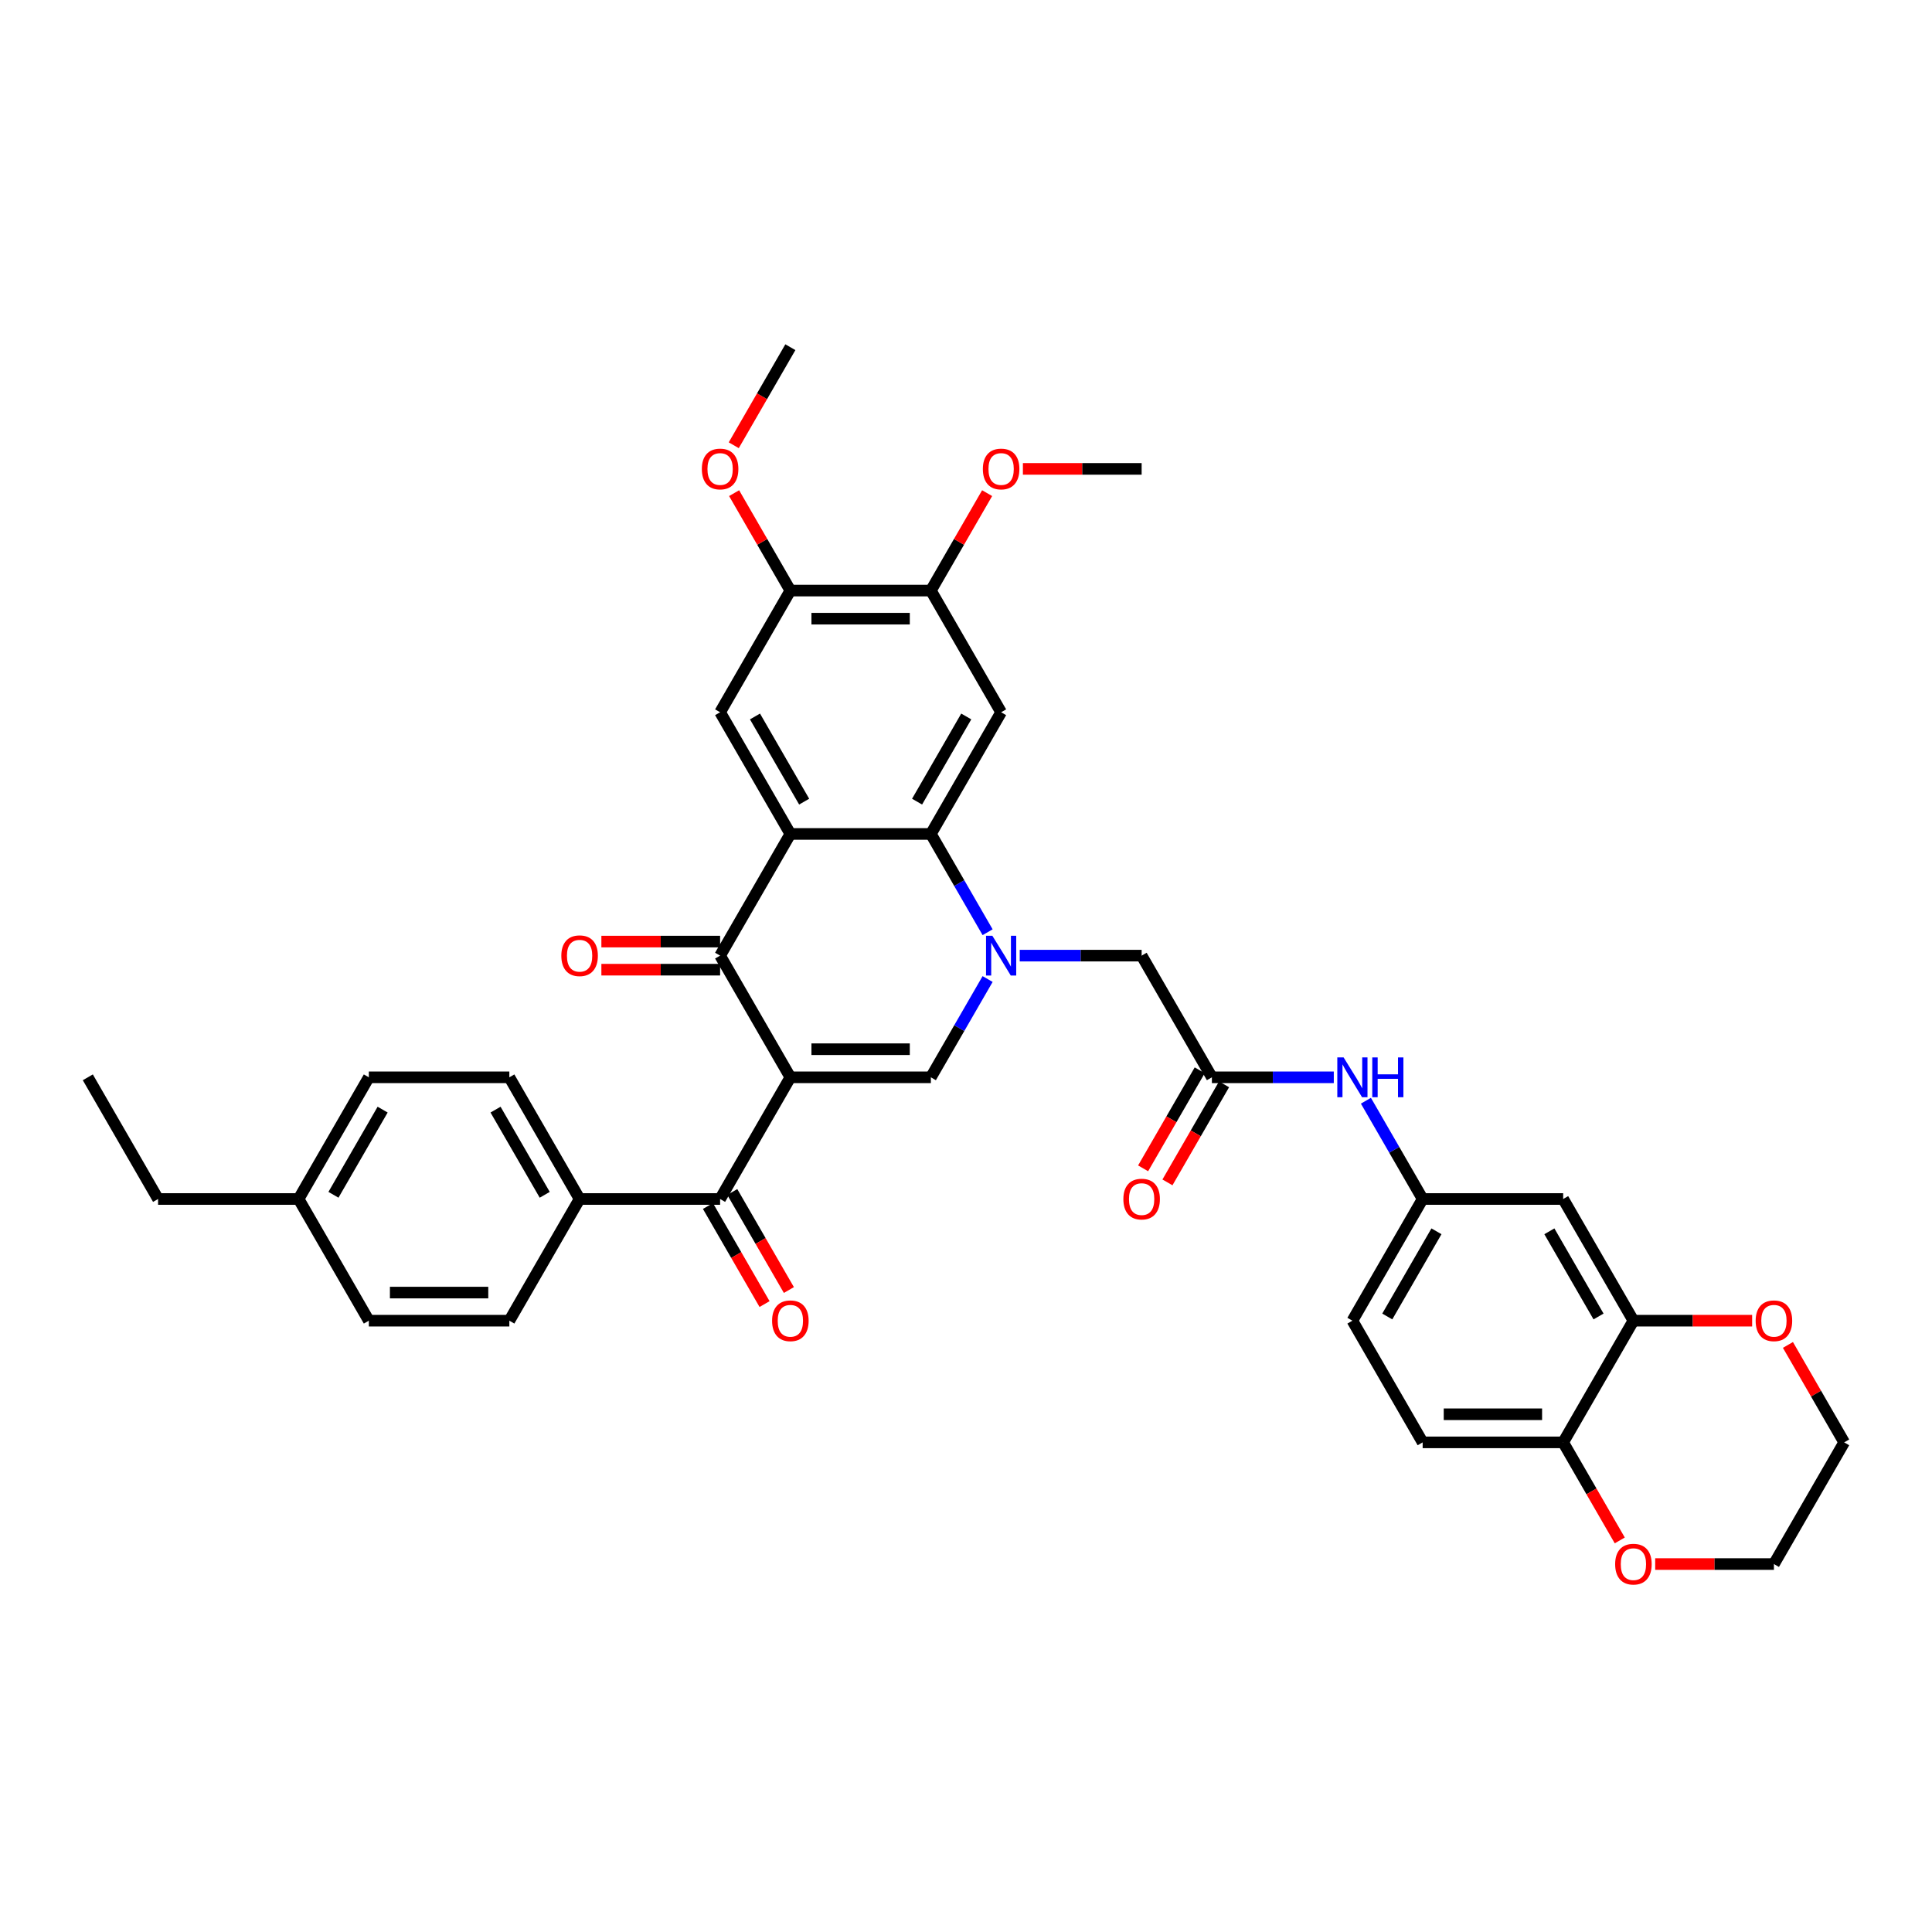 <?xml version='1.0' encoding='iso-8859-1'?>
<svg version='1.1' baseProfile='full'
              xmlns='http://www.w3.org/2000/svg'
                      xmlns:rdkit='http://www.rdkit.org/xml'
                      xmlns:xlink='http://www.w3.org/1999/xlink'
                  xml:space='preserve'
width='1000px' height='1000px' viewBox='0 0 1000 1000'>
<!-- END OF HEADER -->
<rect style='opacity:1.0;fill:#FFFFFF;stroke:none' width='1000' height='1000' x='0' y='0'> </rect>
<path class='bond-2' d='M 409.091,557.616 L 372.727,494.633' style='fill:none;fill-rule:evenodd;stroke:#000000;stroke-width:6px;stroke-linecap:butt;stroke-linejoin:miter;stroke-opacity:1' />
<path class='bond-3' d='M 409.091,557.616 L 481.818,557.616' style='fill:none;fill-rule:evenodd;stroke:#000000;stroke-width:6px;stroke-linecap:butt;stroke-linejoin:miter;stroke-opacity:1' />
<path class='bond-3' d='M 420,543.071 L 470.909,543.071' style='fill:none;fill-rule:evenodd;stroke:#000000;stroke-width:6px;stroke-linecap:butt;stroke-linejoin:miter;stroke-opacity:1' />
<path class='bond-5' d='M 409.091,557.616 L 372.727,620.6' style='fill:none;fill-rule:evenodd;stroke:#000000;stroke-width:6px;stroke-linecap:butt;stroke-linejoin:miter;stroke-opacity:1' />
<path class='bond-0' d='M 511.186,506.749 L 496.502,532.183' style='fill:none;fill-rule:evenodd;stroke:#0000FF;stroke-width:6px;stroke-linecap:butt;stroke-linejoin:miter;stroke-opacity:1' />
<path class='bond-0' d='M 496.502,532.183 L 481.818,557.616' style='fill:none;fill-rule:evenodd;stroke:#000000;stroke-width:6px;stroke-linecap:butt;stroke-linejoin:miter;stroke-opacity:1' />
<path class='bond-4' d='M 511.186,482.516 L 496.502,457.083' style='fill:none;fill-rule:evenodd;stroke:#0000FF;stroke-width:6px;stroke-linecap:butt;stroke-linejoin:miter;stroke-opacity:1' />
<path class='bond-4' d='M 496.502,457.083 L 481.818,431.649' style='fill:none;fill-rule:evenodd;stroke:#000000;stroke-width:6px;stroke-linecap:butt;stroke-linejoin:miter;stroke-opacity:1' />
<path class='bond-9' d='M 527.811,494.633 L 559.36,494.633' style='fill:none;fill-rule:evenodd;stroke:#0000FF;stroke-width:6px;stroke-linecap:butt;stroke-linejoin:miter;stroke-opacity:1' />
<path class='bond-9' d='M 559.36,494.633 L 590.909,494.633' style='fill:none;fill-rule:evenodd;stroke:#000000;stroke-width:6px;stroke-linecap:butt;stroke-linejoin:miter;stroke-opacity:1' />
<path class='bond-1' d='M 409.091,431.649 L 372.727,494.633' style='fill:none;fill-rule:evenodd;stroke:#000000;stroke-width:6px;stroke-linecap:butt;stroke-linejoin:miter;stroke-opacity:1' />
<path class='bond-7' d='M 409.091,431.649 L 372.727,368.665' style='fill:none;fill-rule:evenodd;stroke:#000000;stroke-width:6px;stroke-linecap:butt;stroke-linejoin:miter;stroke-opacity:1' />
<path class='bond-7' d='M 416.233,414.929 L 390.779,370.84' style='fill:none;fill-rule:evenodd;stroke:#000000;stroke-width:6px;stroke-linecap:butt;stroke-linejoin:miter;stroke-opacity:1' />
<path class='bond-38' d='M 409.091,431.649 L 481.818,431.649' style='fill:none;fill-rule:evenodd;stroke:#000000;stroke-width:6px;stroke-linecap:butt;stroke-linejoin:miter;stroke-opacity:1' />
<path class='bond-17' d='M 372.727,487.36 L 342,487.36' style='fill:none;fill-rule:evenodd;stroke:#000000;stroke-width:6px;stroke-linecap:butt;stroke-linejoin:miter;stroke-opacity:1' />
<path class='bond-17' d='M 342,487.36 L 311.273,487.36' style='fill:none;fill-rule:evenodd;stroke:#FF0000;stroke-width:6px;stroke-linecap:butt;stroke-linejoin:miter;stroke-opacity:1' />
<path class='bond-17' d='M 372.727,501.905 L 342,501.905' style='fill:none;fill-rule:evenodd;stroke:#000000;stroke-width:6px;stroke-linecap:butt;stroke-linejoin:miter;stroke-opacity:1' />
<path class='bond-17' d='M 342,501.905 L 311.273,501.905' style='fill:none;fill-rule:evenodd;stroke:#FF0000;stroke-width:6px;stroke-linecap:butt;stroke-linejoin:miter;stroke-opacity:1' />
<path class='bond-6' d='M 481.818,431.649 L 518.182,368.665' style='fill:none;fill-rule:evenodd;stroke:#000000;stroke-width:6px;stroke-linecap:butt;stroke-linejoin:miter;stroke-opacity:1' />
<path class='bond-6' d='M 474.676,414.929 L 500.131,370.84' style='fill:none;fill-rule:evenodd;stroke:#000000;stroke-width:6px;stroke-linecap:butt;stroke-linejoin:miter;stroke-opacity:1' />
<path class='bond-15' d='M 372.727,620.6 L 300,620.6' style='fill:none;fill-rule:evenodd;stroke:#000000;stroke-width:6px;stroke-linecap:butt;stroke-linejoin:miter;stroke-opacity:1' />
<path class='bond-19' d='M 366.429,624.236 L 381.079,649.612' style='fill:none;fill-rule:evenodd;stroke:#000000;stroke-width:6px;stroke-linecap:butt;stroke-linejoin:miter;stroke-opacity:1' />
<path class='bond-19' d='M 381.079,649.612 L 395.73,674.987' style='fill:none;fill-rule:evenodd;stroke:#FF0000;stroke-width:6px;stroke-linecap:butt;stroke-linejoin:miter;stroke-opacity:1' />
<path class='bond-19' d='M 379.026,616.964 L 393.676,642.339' style='fill:none;fill-rule:evenodd;stroke:#000000;stroke-width:6px;stroke-linecap:butt;stroke-linejoin:miter;stroke-opacity:1' />
<path class='bond-19' d='M 393.676,642.339 L 408.327,667.715' style='fill:none;fill-rule:evenodd;stroke:#FF0000;stroke-width:6px;stroke-linecap:butt;stroke-linejoin:miter;stroke-opacity:1' />
<path class='bond-10' d='M 518.182,368.665 L 481.818,305.682' style='fill:none;fill-rule:evenodd;stroke:#000000;stroke-width:6px;stroke-linecap:butt;stroke-linejoin:miter;stroke-opacity:1' />
<path class='bond-12' d='M 372.727,368.665 L 409.091,305.682' style='fill:none;fill-rule:evenodd;stroke:#000000;stroke-width:6px;stroke-linecap:butt;stroke-linejoin:miter;stroke-opacity:1' />
<path class='bond-8' d='M 627.273,557.616 L 590.909,494.633' style='fill:none;fill-rule:evenodd;stroke:#000000;stroke-width:6px;stroke-linecap:butt;stroke-linejoin:miter;stroke-opacity:1' />
<path class='bond-14' d='M 627.273,557.616 L 658.822,557.616' style='fill:none;fill-rule:evenodd;stroke:#000000;stroke-width:6px;stroke-linecap:butt;stroke-linejoin:miter;stroke-opacity:1' />
<path class='bond-14' d='M 658.822,557.616 L 690.371,557.616' style='fill:none;fill-rule:evenodd;stroke:#0000FF;stroke-width:6px;stroke-linecap:butt;stroke-linejoin:miter;stroke-opacity:1' />
<path class='bond-22' d='M 620.974,553.98 L 606.324,579.355' style='fill:none;fill-rule:evenodd;stroke:#000000;stroke-width:6px;stroke-linecap:butt;stroke-linejoin:miter;stroke-opacity:1' />
<path class='bond-22' d='M 606.324,579.355 L 591.673,604.731' style='fill:none;fill-rule:evenodd;stroke:#FF0000;stroke-width:6px;stroke-linecap:butt;stroke-linejoin:miter;stroke-opacity:1' />
<path class='bond-22' d='M 633.571,561.253 L 618.921,586.628' style='fill:none;fill-rule:evenodd;stroke:#000000;stroke-width:6px;stroke-linecap:butt;stroke-linejoin:miter;stroke-opacity:1' />
<path class='bond-22' d='M 618.921,586.628 L 604.27,612.004' style='fill:none;fill-rule:evenodd;stroke:#FF0000;stroke-width:6px;stroke-linecap:butt;stroke-linejoin:miter;stroke-opacity:1' />
<path class='bond-27' d='M 481.818,305.682 L 496.376,280.466' style='fill:none;fill-rule:evenodd;stroke:#000000;stroke-width:6px;stroke-linecap:butt;stroke-linejoin:miter;stroke-opacity:1' />
<path class='bond-27' d='M 496.376,280.466 L 510.934,255.251' style='fill:none;fill-rule:evenodd;stroke:#FF0000;stroke-width:6px;stroke-linecap:butt;stroke-linejoin:miter;stroke-opacity:1' />
<path class='bond-39' d='M 481.818,305.682 L 409.091,305.682' style='fill:none;fill-rule:evenodd;stroke:#000000;stroke-width:6px;stroke-linecap:butt;stroke-linejoin:miter;stroke-opacity:1' />
<path class='bond-39' d='M 470.909,320.227 L 420,320.227' style='fill:none;fill-rule:evenodd;stroke:#000000;stroke-width:6px;stroke-linecap:butt;stroke-linejoin:miter;stroke-opacity:1' />
<path class='bond-11' d='M 845.455,683.584 L 809.091,620.6' style='fill:none;fill-rule:evenodd;stroke:#000000;stroke-width:6px;stroke-linecap:butt;stroke-linejoin:miter;stroke-opacity:1' />
<path class='bond-11' d='M 827.403,681.409 L 801.949,637.32' style='fill:none;fill-rule:evenodd;stroke:#000000;stroke-width:6px;stroke-linecap:butt;stroke-linejoin:miter;stroke-opacity:1' />
<path class='bond-20' d='M 845.455,683.584 L 876.182,683.584' style='fill:none;fill-rule:evenodd;stroke:#000000;stroke-width:6px;stroke-linecap:butt;stroke-linejoin:miter;stroke-opacity:1' />
<path class='bond-20' d='M 876.182,683.584 L 906.909,683.584' style='fill:none;fill-rule:evenodd;stroke:#FF0000;stroke-width:6px;stroke-linecap:butt;stroke-linejoin:miter;stroke-opacity:1' />
<path class='bond-41' d='M 845.455,683.584 L 809.091,746.567' style='fill:none;fill-rule:evenodd;stroke:#000000;stroke-width:6px;stroke-linecap:butt;stroke-linejoin:miter;stroke-opacity:1' />
<path class='bond-28' d='M 409.091,305.682 L 394.533,280.466' style='fill:none;fill-rule:evenodd;stroke:#000000;stroke-width:6px;stroke-linecap:butt;stroke-linejoin:miter;stroke-opacity:1' />
<path class='bond-28' d='M 394.533,280.466 L 379.975,255.251' style='fill:none;fill-rule:evenodd;stroke:#FF0000;stroke-width:6px;stroke-linecap:butt;stroke-linejoin:miter;stroke-opacity:1' />
<path class='bond-13' d='M 809.091,620.6 L 736.364,620.6' style='fill:none;fill-rule:evenodd;stroke:#000000;stroke-width:6px;stroke-linecap:butt;stroke-linejoin:miter;stroke-opacity:1' />
<path class='bond-18' d='M 706.995,569.733 L 721.68,595.166' style='fill:none;fill-rule:evenodd;stroke:#0000FF;stroke-width:6px;stroke-linecap:butt;stroke-linejoin:miter;stroke-opacity:1' />
<path class='bond-18' d='M 721.68,595.166 L 736.364,620.6' style='fill:none;fill-rule:evenodd;stroke:#000000;stroke-width:6px;stroke-linecap:butt;stroke-linejoin:miter;stroke-opacity:1' />
<path class='bond-24' d='M 300,620.6 L 263.636,557.616' style='fill:none;fill-rule:evenodd;stroke:#000000;stroke-width:6px;stroke-linecap:butt;stroke-linejoin:miter;stroke-opacity:1' />
<path class='bond-24' d='M 281.949,618.425 L 256.494,574.337' style='fill:none;fill-rule:evenodd;stroke:#000000;stroke-width:6px;stroke-linecap:butt;stroke-linejoin:miter;stroke-opacity:1' />
<path class='bond-25' d='M 300,620.6 L 263.636,683.584' style='fill:none;fill-rule:evenodd;stroke:#000000;stroke-width:6px;stroke-linecap:butt;stroke-linejoin:miter;stroke-opacity:1' />
<path class='bond-16' d='M 809.091,746.567 L 736.364,746.567' style='fill:none;fill-rule:evenodd;stroke:#000000;stroke-width:6px;stroke-linecap:butt;stroke-linejoin:miter;stroke-opacity:1' />
<path class='bond-16' d='M 798.182,732.022 L 747.273,732.022' style='fill:none;fill-rule:evenodd;stroke:#000000;stroke-width:6px;stroke-linecap:butt;stroke-linejoin:miter;stroke-opacity:1' />
<path class='bond-21' d='M 809.091,746.567 L 823.741,771.943' style='fill:none;fill-rule:evenodd;stroke:#000000;stroke-width:6px;stroke-linecap:butt;stroke-linejoin:miter;stroke-opacity:1' />
<path class='bond-21' d='M 823.741,771.943 L 838.392,797.318' style='fill:none;fill-rule:evenodd;stroke:#FF0000;stroke-width:6px;stroke-linecap:butt;stroke-linejoin:miter;stroke-opacity:1' />
<path class='bond-26' d='M 736.364,620.6 L 700,683.584' style='fill:none;fill-rule:evenodd;stroke:#000000;stroke-width:6px;stroke-linecap:butt;stroke-linejoin:miter;stroke-opacity:1' />
<path class='bond-26' d='M 743.506,637.32 L 718.051,681.409' style='fill:none;fill-rule:evenodd;stroke:#000000;stroke-width:6px;stroke-linecap:butt;stroke-linejoin:miter;stroke-opacity:1' />
<path class='bond-32' d='M 925.429,696.136 L 939.987,721.352' style='fill:none;fill-rule:evenodd;stroke:#FF0000;stroke-width:6px;stroke-linecap:butt;stroke-linejoin:miter;stroke-opacity:1' />
<path class='bond-32' d='M 939.987,721.352 L 954.545,746.567' style='fill:none;fill-rule:evenodd;stroke:#000000;stroke-width:6px;stroke-linecap:butt;stroke-linejoin:miter;stroke-opacity:1' />
<path class='bond-33' d='M 856.727,809.551 L 887.455,809.551' style='fill:none;fill-rule:evenodd;stroke:#FF0000;stroke-width:6px;stroke-linecap:butt;stroke-linejoin:miter;stroke-opacity:1' />
<path class='bond-33' d='M 887.455,809.551 L 918.182,809.551' style='fill:none;fill-rule:evenodd;stroke:#000000;stroke-width:6px;stroke-linecap:butt;stroke-linejoin:miter;stroke-opacity:1' />
<path class='bond-23' d='M 736.364,746.567 L 700,683.584' style='fill:none;fill-rule:evenodd;stroke:#000000;stroke-width:6px;stroke-linecap:butt;stroke-linejoin:miter;stroke-opacity:1' />
<path class='bond-29' d='M 263.636,557.616 L 190.909,557.616' style='fill:none;fill-rule:evenodd;stroke:#000000;stroke-width:6px;stroke-linecap:butt;stroke-linejoin:miter;stroke-opacity:1' />
<path class='bond-30' d='M 263.636,683.584 L 190.909,683.584' style='fill:none;fill-rule:evenodd;stroke:#000000;stroke-width:6px;stroke-linecap:butt;stroke-linejoin:miter;stroke-opacity:1' />
<path class='bond-30' d='M 252.727,669.038 L 201.818,669.038' style='fill:none;fill-rule:evenodd;stroke:#000000;stroke-width:6px;stroke-linecap:butt;stroke-linejoin:miter;stroke-opacity:1' />
<path class='bond-35' d='M 529.455,242.698 L 560.182,242.698' style='fill:none;fill-rule:evenodd;stroke:#FF0000;stroke-width:6px;stroke-linecap:butt;stroke-linejoin:miter;stroke-opacity:1' />
<path class='bond-35' d='M 560.182,242.698 L 590.909,242.698' style='fill:none;fill-rule:evenodd;stroke:#000000;stroke-width:6px;stroke-linecap:butt;stroke-linejoin:miter;stroke-opacity:1' />
<path class='bond-36' d='M 379.79,230.465 L 394.44,205.09' style='fill:none;fill-rule:evenodd;stroke:#FF0000;stroke-width:6px;stroke-linecap:butt;stroke-linejoin:miter;stroke-opacity:1' />
<path class='bond-36' d='M 394.44,205.09 L 409.091,179.714' style='fill:none;fill-rule:evenodd;stroke:#000000;stroke-width:6px;stroke-linecap:butt;stroke-linejoin:miter;stroke-opacity:1' />
<path class='bond-40' d='M 190.909,557.616 L 154.545,620.6' style='fill:none;fill-rule:evenodd;stroke:#000000;stroke-width:6px;stroke-linecap:butt;stroke-linejoin:miter;stroke-opacity:1' />
<path class='bond-40' d='M 198.051,574.337 L 172.597,618.425' style='fill:none;fill-rule:evenodd;stroke:#000000;stroke-width:6px;stroke-linecap:butt;stroke-linejoin:miter;stroke-opacity:1' />
<path class='bond-31' d='M 190.909,683.584 L 154.545,620.6' style='fill:none;fill-rule:evenodd;stroke:#000000;stroke-width:6px;stroke-linecap:butt;stroke-linejoin:miter;stroke-opacity:1' />
<path class='bond-34' d='M 154.545,620.6 L 81.818,620.6' style='fill:none;fill-rule:evenodd;stroke:#000000;stroke-width:6px;stroke-linecap:butt;stroke-linejoin:miter;stroke-opacity:1' />
<path class='bond-42' d='M 954.545,746.567 L 918.182,809.551' style='fill:none;fill-rule:evenodd;stroke:#000000;stroke-width:6px;stroke-linecap:butt;stroke-linejoin:miter;stroke-opacity:1' />
<path class='bond-37' d='M 81.818,620.6 L 45.455,557.616' style='fill:none;fill-rule:evenodd;stroke:#000000;stroke-width:6px;stroke-linecap:butt;stroke-linejoin:miter;stroke-opacity:1' />
<path  class='atom-1' d='M 513.629 484.335
L 520.378 495.244
Q 521.047 496.32, 522.124 498.269
Q 523.2 500.218, 523.258 500.335
L 523.258 484.335
L 525.993 484.335
L 525.993 504.931
L 523.171 504.931
L 515.927 493.004
Q 515.084 491.607, 514.182 490.007
Q 513.309 488.407, 513.047 487.913
L 513.047 504.931
L 510.371 504.931
L 510.371 484.335
L 513.629 484.335
' fill='#0000FF'/>
<path  class='atom-15' d='M 695.447 547.318
L 702.196 558.227
Q 702.865 559.304, 703.942 561.253
Q 705.018 563.202, 705.076 563.318
L 705.076 547.318
L 707.811 547.318
L 707.811 567.915
L 704.989 567.915
L 697.745 555.987
Q 696.902 554.591, 696 552.991
Q 695.127 551.391, 694.865 550.896
L 694.865 567.915
L 692.189 567.915
L 692.189 547.318
L 695.447 547.318
' fill='#0000FF'/>
<path  class='atom-15' d='M 710.284 547.318
L 713.076 547.318
L 713.076 556.075
L 723.607 556.075
L 723.607 547.318
L 726.4 547.318
L 726.4 567.915
L 723.607 567.915
L 723.607 558.402
L 713.076 558.402
L 713.076 567.915
L 710.284 567.915
L 710.284 547.318
' fill='#0000FF'/>
<path  class='atom-18' d='M 290.545 494.691
Q 290.545 489.745, 292.989 486.982
Q 295.433 484.218, 300 484.218
Q 304.567 484.218, 307.011 486.982
Q 309.455 489.745, 309.455 494.691
Q 309.455 499.695, 306.982 502.545
Q 304.509 505.367, 300 505.367
Q 295.462 505.367, 292.989 502.545
Q 290.545 499.724, 290.545 494.691
M 300 503.04
Q 303.142 503.04, 304.829 500.945
Q 306.545 498.822, 306.545 494.691
Q 306.545 490.647, 304.829 488.611
Q 303.142 486.545, 300 486.545
Q 296.858 486.545, 295.142 488.582
Q 293.455 490.618, 293.455 494.691
Q 293.455 498.851, 295.142 500.945
Q 296.858 503.04, 300 503.04
' fill='#FF0000'/>
<path  class='atom-20' d='M 399.636 683.642
Q 399.636 678.696, 402.08 675.933
Q 404.524 673.169, 409.091 673.169
Q 413.658 673.169, 416.102 675.933
Q 418.545 678.696, 418.545 683.642
Q 418.545 688.646, 416.073 691.496
Q 413.6 694.318, 409.091 694.318
Q 404.553 694.318, 402.08 691.496
Q 399.636 688.675, 399.636 683.642
M 409.091 691.991
Q 412.233 691.991, 413.92 689.896
Q 415.636 687.773, 415.636 683.642
Q 415.636 679.598, 413.92 677.562
Q 412.233 675.496, 409.091 675.496
Q 405.949 675.496, 404.233 677.533
Q 402.545 679.569, 402.545 683.642
Q 402.545 687.802, 404.233 689.896
Q 405.949 691.991, 409.091 691.991
' fill='#FF0000'/>
<path  class='atom-21' d='M 908.727 683.642
Q 908.727 678.696, 911.171 675.933
Q 913.615 673.169, 918.182 673.169
Q 922.749 673.169, 925.193 675.933
Q 927.636 678.696, 927.636 683.642
Q 927.636 688.646, 925.164 691.496
Q 922.691 694.318, 918.182 694.318
Q 913.644 694.318, 911.171 691.496
Q 908.727 688.675, 908.727 683.642
M 918.182 691.991
Q 921.324 691.991, 923.011 689.896
Q 924.727 687.773, 924.727 683.642
Q 924.727 679.598, 923.011 677.562
Q 921.324 675.496, 918.182 675.496
Q 915.04 675.496, 913.324 677.533
Q 911.636 679.569, 911.636 683.642
Q 911.636 687.802, 913.324 689.896
Q 915.04 691.991, 918.182 691.991
' fill='#FF0000'/>
<path  class='atom-22' d='M 836 809.609
Q 836 804.664, 838.444 801.9
Q 840.887 799.137, 845.455 799.137
Q 850.022 799.137, 852.465 801.9
Q 854.909 804.664, 854.909 809.609
Q 854.909 814.613, 852.436 817.464
Q 849.964 820.286, 845.455 820.286
Q 840.916 820.286, 838.444 817.464
Q 836 814.642, 836 809.609
M 845.455 817.958
Q 848.596 817.958, 850.284 815.864
Q 852 813.74, 852 809.609
Q 852 805.566, 850.284 803.529
Q 848.596 801.464, 845.455 801.464
Q 842.313 801.464, 840.596 803.5
Q 838.909 805.537, 838.909 809.609
Q 838.909 813.769, 840.596 815.864
Q 842.313 817.958, 845.455 817.958
' fill='#FF0000'/>
<path  class='atom-23' d='M 581.455 620.658
Q 581.455 615.713, 583.898 612.949
Q 586.342 610.186, 590.909 610.186
Q 595.476 610.186, 597.92 612.949
Q 600.364 615.713, 600.364 620.658
Q 600.364 625.662, 597.891 628.513
Q 595.418 631.335, 590.909 631.335
Q 586.371 631.335, 583.898 628.513
Q 581.455 625.691, 581.455 620.658
M 590.909 629.007
Q 594.051 629.007, 595.738 626.913
Q 597.455 624.789, 597.455 620.658
Q 597.455 616.615, 595.738 614.578
Q 594.051 612.513, 590.909 612.513
Q 587.767 612.513, 586.051 614.549
Q 584.364 616.586, 584.364 620.658
Q 584.364 624.818, 586.051 626.913
Q 587.767 629.007, 590.909 629.007
' fill='#FF0000'/>
<path  class='atom-28' d='M 508.727 242.756
Q 508.727 237.811, 511.171 235.047
Q 513.615 232.284, 518.182 232.284
Q 522.749 232.284, 525.193 235.047
Q 527.636 237.811, 527.636 242.756
Q 527.636 247.76, 525.164 250.611
Q 522.691 253.433, 518.182 253.433
Q 513.644 253.433, 511.171 250.611
Q 508.727 247.789, 508.727 242.756
M 518.182 251.105
Q 521.324 251.105, 523.011 249.011
Q 524.727 246.887, 524.727 242.756
Q 524.727 238.713, 523.011 236.676
Q 521.324 234.611, 518.182 234.611
Q 515.04 234.611, 513.324 236.647
Q 511.636 238.684, 511.636 242.756
Q 511.636 246.916, 513.324 249.011
Q 515.04 251.105, 518.182 251.105
' fill='#FF0000'/>
<path  class='atom-29' d='M 363.273 242.756
Q 363.273 237.811, 365.716 235.047
Q 368.16 232.284, 372.727 232.284
Q 377.295 232.284, 379.738 235.047
Q 382.182 237.811, 382.182 242.756
Q 382.182 247.76, 379.709 250.611
Q 377.236 253.433, 372.727 253.433
Q 368.189 253.433, 365.716 250.611
Q 363.273 247.789, 363.273 242.756
M 372.727 251.105
Q 375.869 251.105, 377.556 249.011
Q 379.273 246.887, 379.273 242.756
Q 379.273 238.713, 377.556 236.676
Q 375.869 234.611, 372.727 234.611
Q 369.585 234.611, 367.869 236.647
Q 366.182 238.684, 366.182 242.756
Q 366.182 246.916, 367.869 249.011
Q 369.585 251.105, 372.727 251.105
' fill='#FF0000'/>
</svg>

